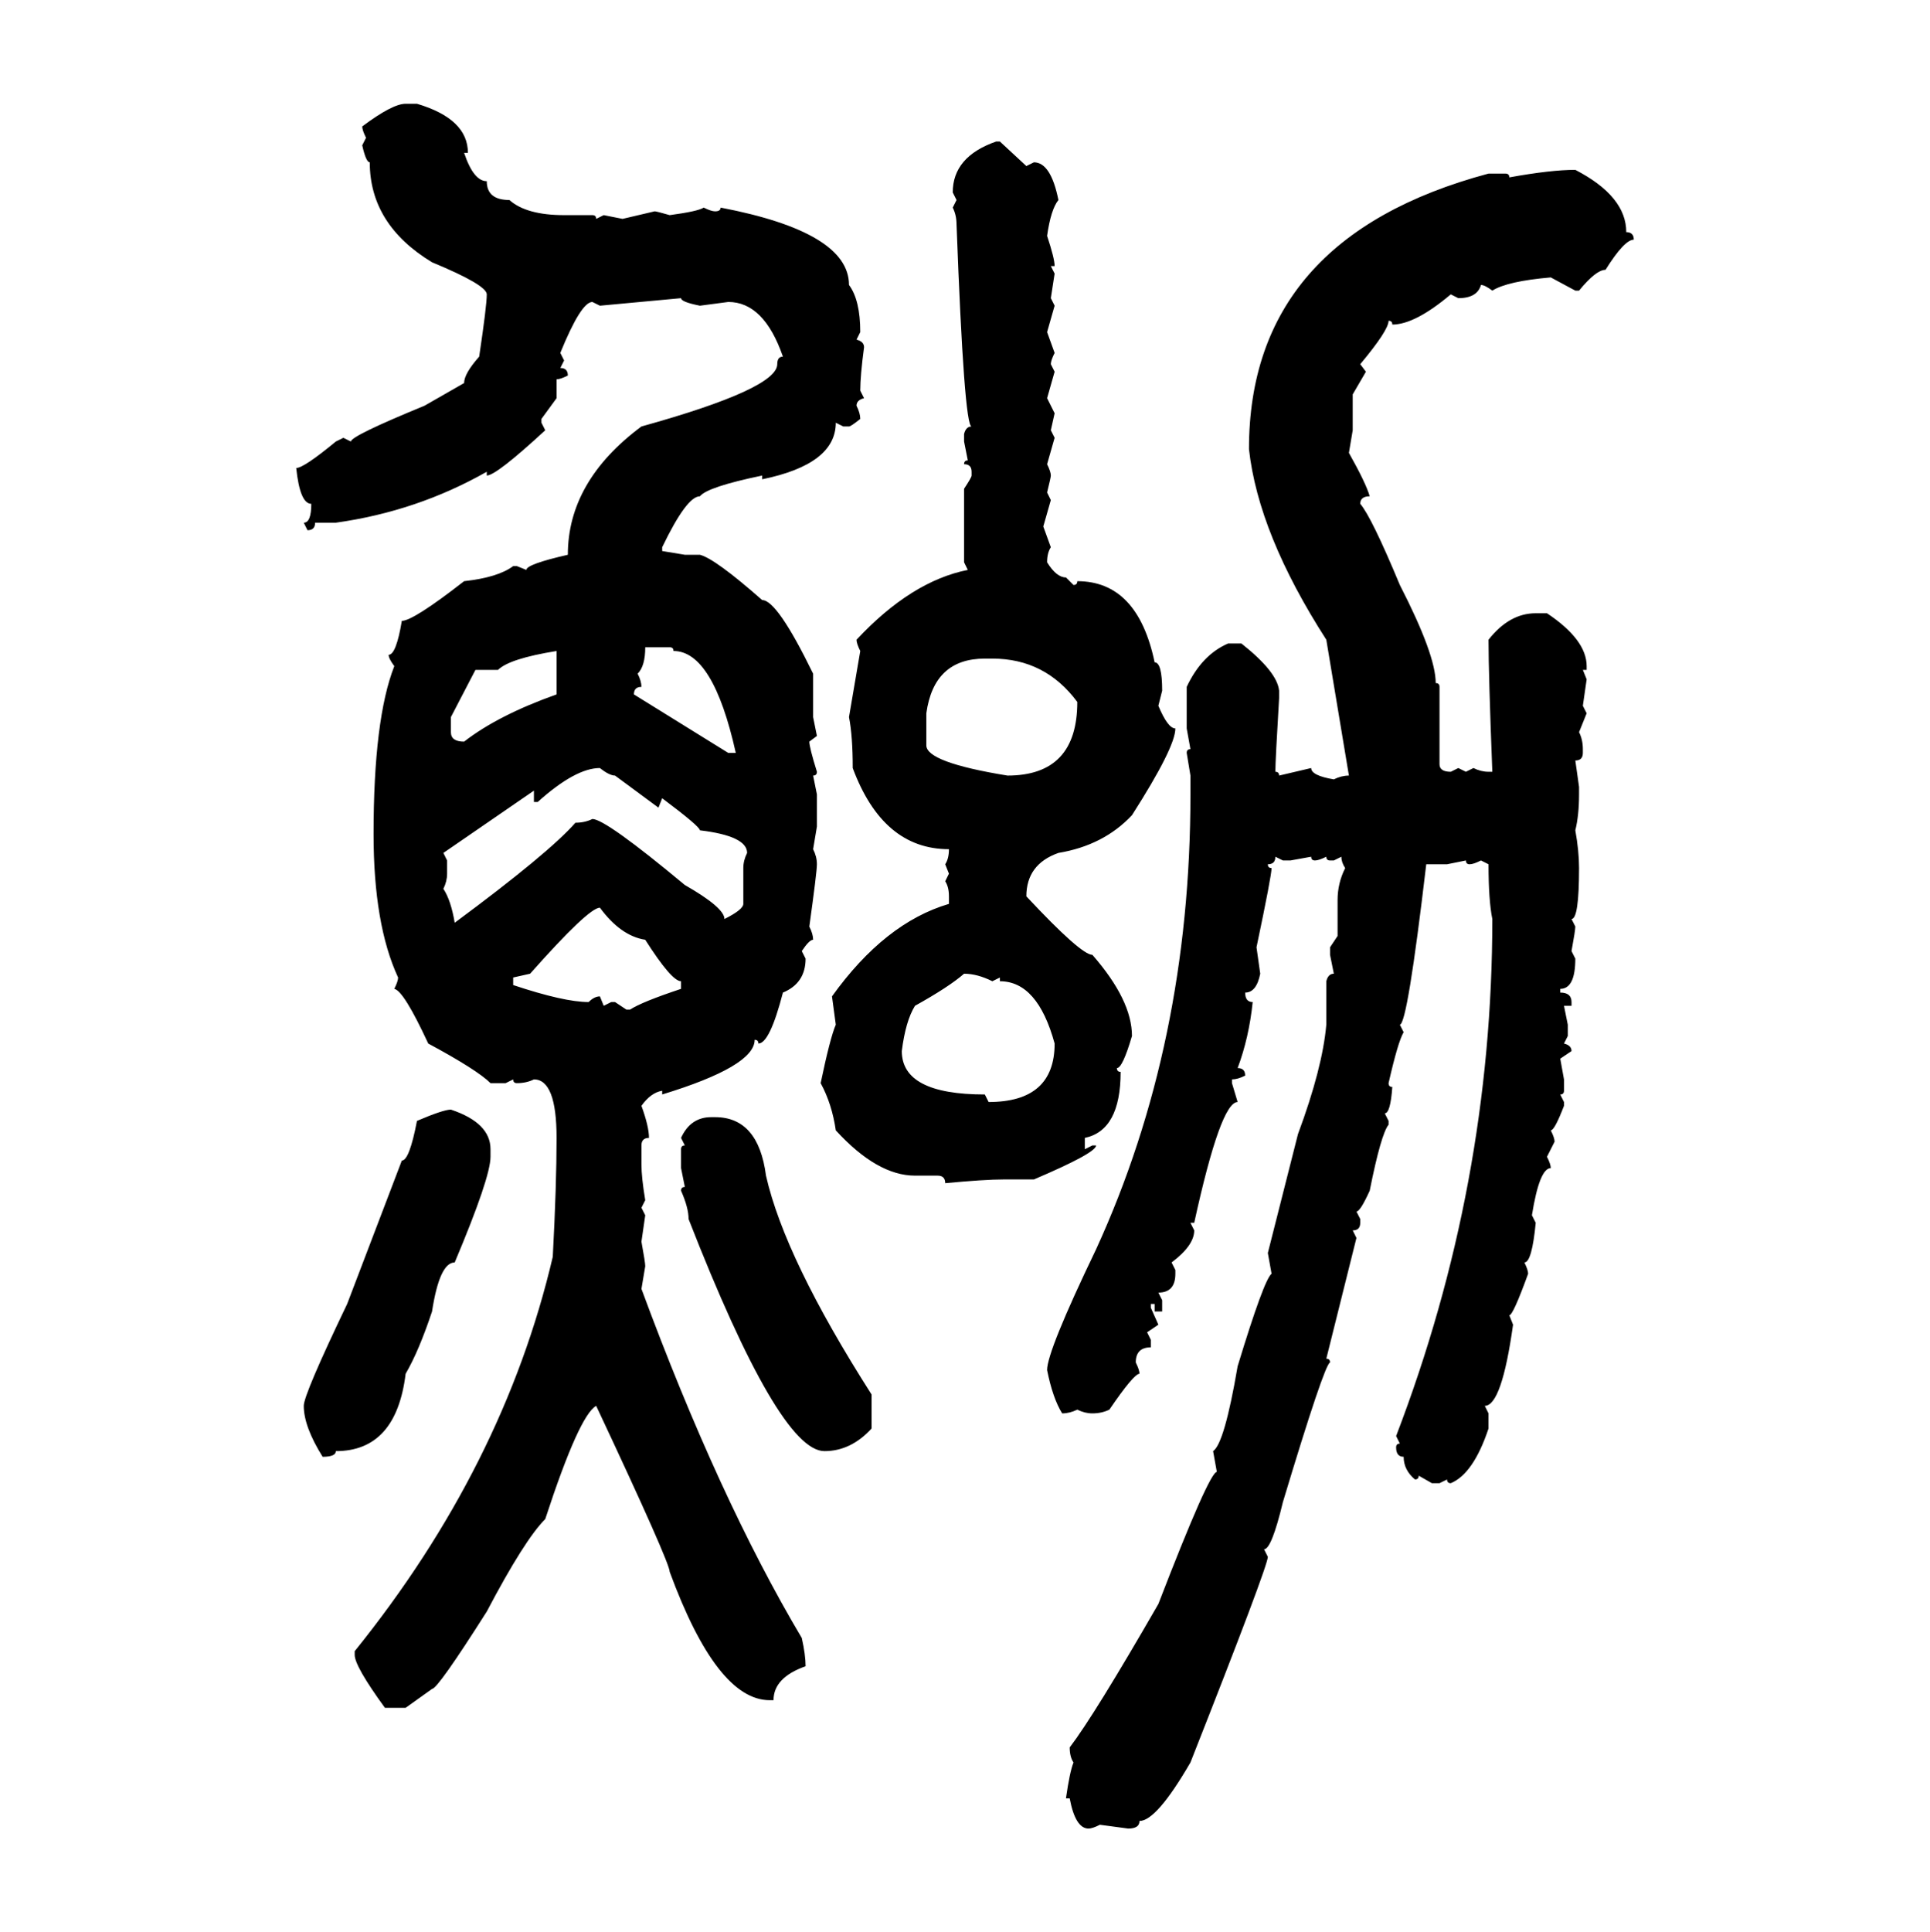 <svg xmlns="http://www.w3.org/2000/svg" xmlns:xlink="http://www.w3.org/1999/xlink" width="299.707" height="300"><path d="M62.99 16.11L62.99 16.11L64.75 16.11Q72.66 18.46 72.66 23.73L72.66 23.73L72.07 23.73Q73.54 28.13 75.59 28.13L75.59 28.13Q75.59 31.05 79.10 31.05L79.10 31.05Q81.74 33.40 87.60 33.40L87.60 33.40L91.99 33.40Q92.58 33.40 92.58 33.98L92.58 33.98L93.75 33.40L96.68 33.98L101.66 32.81Q101.95 32.81 104.00 33.40L104.00 33.40Q108.40 32.81 109.28 32.23L109.28 32.23Q110.45 32.81 111.04 32.81L111.04 32.81Q111.91 32.81 111.91 32.23L111.91 32.23Q131.84 36.04 131.84 44.24L131.84 44.24Q133.59 46.58 133.59 51.56L133.59 51.56L133.01 52.73Q134.18 53.03 134.18 53.91L134.18 53.91Q133.59 58.30 133.59 60.64L133.59 60.64L134.18 61.82Q133.01 62.11 133.01 62.99L133.01 62.99Q133.59 64.16 133.59 65.04L133.59 65.04Q132.13 66.21 131.84 66.21L131.84 66.21L130.96 66.21L129.79 65.63Q129.79 72.07 118.36 74.41L118.36 74.41L118.36 73.83Q109.86 75.59 108.69 77.05L108.69 77.05Q106.64 77.05 102.83 84.96L102.83 84.96L102.83 85.55L106.35 86.13L108.69 86.13Q111.04 86.72 118.36 93.16L118.36 93.16Q120.70 93.16 126.27 104.59L126.27 104.59L126.27 111.33L126.86 114.26L125.68 115.14Q125.68 116.02 126.86 119.82L126.86 119.82Q126.86 120.41 126.27 120.41L126.27 120.41L126.86 123.34L126.86 128.32L126.27 131.84Q126.86 133.01 126.86 134.18L126.86 134.18Q126.86 135.35 125.68 143.85L125.68 143.85Q126.27 145.02 126.27 145.90L126.27 145.90Q125.68 145.90 124.51 147.66L124.51 147.66L125.10 148.83Q125.10 152.64 121.58 154.10L121.58 154.10Q119.53 162.01 117.77 162.01L117.77 162.01Q117.77 161.43 117.19 161.43L117.19 161.43Q117.19 165.53 102.83 169.92L102.83 169.92L102.83 169.34Q101.07 169.63 99.61 171.68L99.61 171.68Q100.78 174.90 100.78 176.66L100.78 176.66Q99.61 176.66 99.61 177.83L99.61 177.83L99.61 180.76Q99.61 182.81 100.20 186.33L100.20 186.33L99.61 187.50L100.20 188.67L99.61 192.77Q100.20 196.00 100.20 196.58L100.20 196.58L99.61 200.10Q111.62 232.62 124.51 254.30L124.51 254.30Q125.10 256.93 125.10 258.69L125.10 258.69Q120.12 260.45 120.12 263.96L120.12 263.96L119.53 263.96Q111.33 263.96 104.00 244.04L104.00 244.04Q104.00 242.58 92.58 218.26L92.58 218.26Q89.94 219.73 84.67 235.84L84.67 235.84Q81.45 239.06 75.59 250.20L75.59 250.20Q67.97 262.21 67.09 262.21L67.09 262.21L62.99 265.14L59.77 265.14Q55.08 258.69 55.08 256.93L55.08 256.93L55.08 256.35Q78.22 227.64 85.84 195.12L85.84 195.12Q86.43 183.98 86.43 176.66L86.43 176.66Q86.43 167.58 82.91 167.58L82.91 167.58Q81.74 168.16 80.27 168.16L80.27 168.16Q79.69 168.16 79.69 167.58L79.69 167.58L78.52 168.16L76.17 168.16Q74.12 166.11 66.50 162.01L66.50 162.01Q62.70 153.81 61.23 153.52L61.23 153.52Q61.82 152.34 61.82 151.76L61.82 151.76Q58.01 143.55 58.01 129.49L58.01 129.49Q58.01 111.62 61.23 103.42L61.23 103.42Q60.35 102.25 60.35 101.66L60.35 101.66Q61.52 101.66 62.40 96.39L62.40 96.39Q64.16 96.39 72.07 90.23L72.07 90.23Q77.34 89.65 79.69 87.89L79.69 87.89L80.27 87.89L81.74 88.48Q81.74 87.60 88.18 86.13L88.18 86.13Q88.18 74.71 99.61 66.21L99.61 66.21Q120.70 60.35 120.70 56.54L120.70 56.54Q120.70 55.37 121.58 55.37L121.58 55.37Q118.65 46.88 113.09 46.88L113.09 46.88L108.69 47.46Q105.76 46.88 105.76 46.29L105.76 46.29L93.16 47.46L91.99 46.88Q90.23 46.88 87.01 54.79L87.01 54.79L87.60 55.96L87.01 57.13Q88.18 57.13 88.18 58.30L88.18 58.30Q87.01 58.89 86.43 58.89L86.43 58.89L86.43 61.82L84.08 65.04L84.08 65.63L84.67 66.80Q77.05 73.83 75.59 73.83L75.59 73.83L75.59 73.24Q64.75 79.39 52.15 81.15L52.15 81.15L48.93 81.15Q48.93 82.32 47.75 82.32L47.75 82.32L47.17 81.15Q48.34 81.15 48.34 78.22L48.34 78.22Q46.58 78.22 46.00 72.66L46.00 72.66Q47.17 72.66 52.15 68.55L52.15 68.55L53.32 67.97L54.49 68.55Q54.49 67.68 65.92 62.99L65.92 62.99L72.07 59.47Q72.07 58.01 74.41 55.37L74.41 55.37Q75.59 47.46 75.59 45.70L75.59 45.70Q75.59 44.24 67.09 40.72L67.09 40.72Q57.42 34.86 57.42 25.20L57.42 25.20Q56.84 25.20 56.25 22.56L56.25 22.56L56.84 21.39Q56.25 20.21 56.25 19.63L56.25 19.63Q60.94 16.11 62.99 16.11ZM154.69 21.97L154.69 21.97L155.27 21.97L159.38 25.78L160.55 25.20Q163.18 25.20 164.36 31.05L164.36 31.05Q163.18 32.52 162.60 36.62L162.60 36.62Q163.77 40.14 163.77 41.31L163.77 41.31L163.18 41.31L163.77 42.48L163.18 46.29L163.77 47.46L162.60 51.56L163.77 54.79Q163.18 55.96 163.18 56.54L163.18 56.54L163.77 57.71L162.60 61.82L163.77 64.16L163.18 66.80L163.77 67.97L162.60 72.07Q163.18 73.24 163.18 73.83L163.18 73.83Q163.18 74.12 162.60 76.46L162.60 76.46L163.18 77.64L162.01 81.74L163.18 84.96Q162.60 85.84 162.60 87.30L162.60 87.30Q164.06 89.65 165.53 89.65L165.53 89.65L166.70 90.82Q167.29 90.82 167.29 90.23L167.29 90.23Q176.66 90.23 179.30 102.83L179.30 102.83Q180.47 102.83 180.47 107.23L180.47 107.23L179.88 109.57Q181.35 113.09 182.52 113.09L182.52 113.09Q182.52 116.02 175.78 126.56L175.78 126.56Q171.39 131.25 164.36 132.42L164.36 132.42Q159.38 134.18 159.38 139.16L159.38 139.16Q167.87 148.24 169.63 148.24L169.63 148.24Q175.78 155.27 175.78 160.84L175.78 160.84Q174.32 165.82 173.44 165.82L173.44 165.82Q173.44 166.41 174.02 166.41L174.02 166.41Q174.02 175.49 168.46 176.66L168.46 176.66L168.46 178.42L169.63 177.83L170.21 177.83Q170.21 179.00 160.55 183.11L160.55 183.11L155.86 183.11Q152.93 183.11 146.78 183.69L146.78 183.69Q146.78 182.52 145.61 182.52L145.61 182.52L142.09 182.52Q136.23 182.52 129.79 175.49L129.79 175.49Q129.20 171.39 127.44 168.16L127.44 168.16Q128.91 161.13 129.79 159.08L129.79 159.08L129.20 154.69Q137.40 143.26 147.36 140.33L147.36 140.33L147.36 139.16Q147.36 137.70 146.78 136.82L146.78 136.82L147.36 135.64L146.78 134.18Q147.36 133.30 147.36 131.84L147.36 131.84Q137.11 131.84 132.42 119.24L132.42 119.24Q132.42 114.26 131.84 111.33L131.84 111.33L133.59 101.07Q133.01 99.90 133.01 99.32L133.01 99.32Q141.50 90.23 150.29 88.48L150.29 88.48L149.71 87.30L149.71 75.88Q150.88 74.12 150.88 73.83L150.88 73.83L150.88 73.24Q150.88 72.07 149.71 72.07L149.71 72.07Q149.71 71.48 150.29 71.48L150.29 71.48L149.71 68.55L149.71 67.38Q150 66.21 150.88 66.21L150.88 66.21Q149.71 66.21 148.54 34.86L148.54 34.86Q148.54 33.40 147.95 32.23L147.95 32.23L148.54 31.05L147.95 29.88Q147.95 24.32 154.69 21.97ZM244.63 26.37L244.63 26.37Q252.54 30.47 252.54 36.04L252.54 36.04Q253.71 36.04 253.71 37.21L253.71 37.21Q252.25 37.21 249.32 41.89L249.32 41.89Q247.85 41.89 245.21 45.12L245.21 45.12L244.63 45.12L240.82 43.07Q234.08 43.65 231.74 45.12L231.74 45.12Q230.57 44.24 229.98 44.24L229.98 44.24Q229.39 46.29 226.46 46.29L226.46 46.29L225.29 45.70Q219.73 50.39 216.21 50.39L216.21 50.39Q216.21 49.80 215.63 49.80L215.63 49.80Q215.63 51.27 211.23 56.54L211.23 56.54L212.11 57.71L210.06 61.23L210.06 66.80L209.47 70.31Q212.11 75 212.70 77.05L212.70 77.05Q211.23 77.05 211.23 78.22L211.23 78.22Q212.99 80.27 217.38 90.82L217.38 90.82Q222.95 101.66 222.95 106.05L222.95 106.05Q223.54 106.05 223.54 106.64L223.54 106.64L223.54 118.65Q223.54 119.82 225.29 119.82L225.29 119.82L226.46 119.24L227.64 119.82L228.81 119.24Q229.98 119.82 231.15 119.82L231.15 119.82L231.74 119.82Q231.15 104.59 231.15 99.32L231.15 99.32Q234.38 95.21 238.48 95.21L238.48 95.21L240.23 95.21Q246.39 99.32 246.39 103.42L246.39 103.42L246.39 104.00L245.80 104.00L246.39 105.47L245.80 109.57L246.39 110.74L245.21 113.67Q245.80 114.84 245.80 116.31L245.80 116.31L245.80 116.89Q245.80 118.07 244.63 118.07L244.63 118.07L245.21 122.17L245.21 123.34Q245.21 126.56 244.63 128.91L244.63 128.91Q245.21 132.13 245.21 134.77L245.21 134.77Q245.21 142.68 244.04 142.68L244.04 142.68L244.63 143.85Q244.63 144.43 244.04 147.66L244.04 147.66L244.63 148.83Q244.63 153.52 242.29 153.52L242.29 153.52L242.29 154.10Q244.04 154.10 244.04 155.57L244.04 155.57L244.04 156.15L242.87 156.15L243.46 159.08L243.46 160.84L242.87 162.01Q244.04 162.30 244.04 163.18L244.04 163.18L242.29 164.36L242.87 167.58L242.87 169.34Q242.87 169.92 242.29 169.92L242.29 169.92L242.87 171.09L242.87 171.68Q241.41 175.49 240.82 175.49L240.82 175.49Q241.41 176.66 241.41 177.25L241.41 177.25L240.23 179.59Q240.82 180.76 240.82 181.35L240.82 181.35Q239.06 181.35 237.89 188.67L237.89 188.67L238.48 189.84Q237.89 196.00 236.72 196.00L236.72 196.00Q237.30 197.17 237.30 197.75L237.30 197.75Q234.96 204.20 234.38 204.20L234.38 204.20L234.96 205.66Q233.20 218.26 230.57 218.26L230.57 218.26L231.15 219.43L231.15 221.78Q228.81 228.81 225.29 230.27L225.29 230.27Q224.71 230.27 224.71 229.69L224.71 229.69L223.54 230.27L222.36 230.27L220.31 229.10Q220.31 229.69 219.73 229.69L219.73 229.69Q217.97 228.22 217.97 226.17L217.97 226.17Q216.80 226.17 216.80 224.71L216.80 224.71Q216.80 224.12 217.38 224.12L217.38 224.12L216.80 222.95Q231.74 183.98 231.74 142.68L231.74 142.68Q231.15 139.75 231.15 134.18L231.15 134.18L229.98 133.59Q228.81 134.18 228.22 134.18L228.22 134.18Q227.64 134.18 227.64 133.59L227.64 133.59L224.71 134.18L221.48 134.18Q218.55 159.08 217.38 159.08L217.38 159.08L217.97 160.25Q217.09 161.72 215.63 168.16L215.63 168.16Q215.63 168.75 216.21 168.75L216.21 168.75Q215.92 172.85 215.04 172.85L215.04 172.85L215.63 174.02L215.63 174.61Q214.45 176.07 212.70 184.86L212.70 184.86Q211.23 188.09 210.64 188.09L210.64 188.09L211.23 189.26L211.23 189.84Q211.23 191.02 210.06 191.02L210.06 191.02L210.64 192.19L205.96 210.94Q206.54 210.94 206.54 211.52L206.54 211.52Q205.66 211.82 199.22 233.20L199.22 233.20Q197.46 240.53 196.29 240.53L196.29 240.53L196.88 241.70Q196.88 243.16 184.86 273.63L184.86 273.63Q179.59 282.71 176.95 282.71L176.95 282.71Q176.95 283.89 175.20 283.89L175.20 283.89L170.80 283.30Q169.63 283.89 169.04 283.89L169.04 283.89Q166.99 283.89 166.11 279.20L166.11 279.20L165.53 279.20Q166.11 275.10 166.70 273.63L166.70 273.63Q166.11 272.75 166.11 271.29L166.11 271.29Q169.92 266.31 179.88 249.02L179.88 249.02Q187.79 228.52 188.96 228.52L188.96 228.52L188.38 225.29Q190.14 224.12 192.19 212.11L192.19 212.11Q196.29 198.63 197.46 197.75L197.46 197.75L196.88 194.53L201.56 176.07Q205.37 165.82 205.96 159.08L205.96 159.08L205.96 152.34Q206.25 151.17 207.13 151.17L207.13 151.17L206.54 148.24L206.54 147.07L207.71 145.31L207.71 139.75Q207.71 137.11 208.89 134.77L208.89 134.77Q208.30 133.89 208.30 133.01L208.30 133.01L207.13 133.59L206.54 133.59Q205.96 133.59 205.96 133.01L205.96 133.01Q204.79 133.59 204.20 133.59L204.20 133.59Q203.61 133.59 203.61 133.01L203.61 133.01L200.39 133.59L199.22 133.59L198.05 133.01Q198.05 134.18 196.88 134.18L196.88 134.18Q196.88 134.77 197.46 134.77L197.46 134.77Q197.46 135.94 195.12 147.07L195.12 147.07L195.70 151.17Q195.12 154.10 193.36 154.10L193.36 154.10Q193.36 155.57 194.53 155.57L194.53 155.57Q193.95 161.13 192.19 165.82L192.19 165.82Q193.36 165.82 193.36 166.99L193.36 166.99Q192.19 167.58 191.31 167.58L191.31 167.58L191.31 168.16L192.19 171.09Q189.55 171.09 185.45 189.84L185.45 189.84L184.86 189.84L185.45 191.02Q185.45 193.36 181.93 196.00L181.93 196.00L182.52 197.17L182.52 197.75Q182.52 200.68 179.88 200.68L179.88 200.68L180.47 201.86L180.47 203.61L179.30 203.61L179.30 202.44L178.71 202.44L178.71 203.03L179.88 205.66L178.13 206.84L178.71 208.01L178.71 209.18Q176.37 209.18 176.37 211.52L176.37 211.52Q176.95 212.70 176.95 213.28L176.95 213.28Q176.07 213.28 172.27 218.85L172.27 218.85Q171.09 219.43 169.63 219.43L169.63 219.43Q168.46 219.43 167.29 218.85L167.29 218.85Q166.11 219.43 164.94 219.43L164.94 219.43Q163.48 217.09 162.60 212.70L162.60 212.70Q162.60 209.77 170.21 193.95L170.21 193.95Q184.86 162.01 184.86 123.34L184.86 123.34L184.86 120.41L184.28 116.89Q184.28 116.31 184.86 116.31L184.86 116.31L184.28 113.09L184.28 106.64Q186.62 101.66 190.72 99.90L190.72 99.90L192.77 99.90Q198.34 104.30 198.63 107.23L198.63 107.23L198.63 108.40Q198.05 118.07 198.05 119.82L198.05 119.82Q198.63 119.82 198.63 120.41L198.63 120.41L203.61 119.24Q203.61 120.41 207.13 121.00L207.13 121.00Q208.30 120.41 209.47 120.41L209.47 120.41L205.96 99.32Q195.41 82.91 193.95 69.73L193.95 69.73Q193.95 36.91 231.15 26.95L231.15 26.95L233.79 26.95Q234.38 26.95 234.38 27.54L234.38 27.54Q240.82 26.37 244.63 26.37ZM104.00 100.49L100.20 100.49Q100.20 103.42 99.02 104.59L99.02 104.59Q99.61 105.76 99.61 106.64L99.61 106.64Q98.44 106.64 98.44 107.81L98.44 107.81L113.09 116.89L114.26 116.89Q110.74 101.07 104.59 101.07L104.59 101.07Q104.59 100.49 104.00 100.49L104.00 100.49ZM77.34 104.00L77.34 104.00L73.83 104.00L70.02 111.33L70.02 113.67Q70.02 115.14 72.07 115.14L72.07 115.14Q77.34 111.04 86.43 107.81L86.43 107.81L86.43 101.07Q79.10 102.25 77.34 104.00ZM143.85 110.74L143.85 110.74L143.85 115.72Q143.85 118.36 156.45 120.41L156.45 120.41Q167.29 120.41 167.29 108.98L167.29 108.98Q162.30 102.25 154.10 102.25L154.10 102.25L152.93 102.25Q145.02 102.25 143.85 110.74ZM83.50 124.51L83.50 124.51L82.91 124.51L82.91 122.75L68.85 132.42L69.43 133.59L69.43 135.64Q69.43 136.82 68.85 137.99L68.85 137.99Q70.02 139.75 70.61 143.26L70.61 143.26Q85.25 132.42 89.36 127.73L89.36 127.73Q90.82 127.73 91.99 127.15L91.99 127.15Q94.04 127.15 106.35 137.40L106.35 137.40Q112.50 140.92 112.50 142.68L112.50 142.68Q115.43 141.21 115.43 140.33L115.43 140.33L115.43 134.77Q115.43 133.59 116.02 132.42L116.02 132.42Q116.02 129.79 108.69 128.91L108.69 128.91Q108.69 128.32 102.83 123.93L102.83 123.93L102.25 125.39L95.51 120.41Q94.63 120.41 93.16 119.24L93.16 119.24Q89.36 119.24 83.50 124.51ZM82.32 151.17L79.69 151.76L79.69 152.93Q87.60 155.57 91.41 155.57L91.41 155.57Q92.29 154.69 93.16 154.69L93.16 154.69L93.75 156.15L94.92 155.57L95.51 155.57L97.27 156.74L97.85 156.74Q99.61 155.57 105.76 153.52L105.76 153.52L105.76 152.34Q104.30 152.34 100.20 145.90L100.20 145.90Q96.39 145.31 93.16 140.92L93.16 140.92Q91.41 140.92 82.32 151.17L82.32 151.17ZM149.71 151.17L149.71 151.17Q147.36 153.22 142.09 156.15L142.09 156.15Q140.63 158.50 140.04 163.18L140.04 163.18Q140.04 169.92 152.93 169.92L152.93 169.92L153.52 171.09Q163.77 171.09 163.77 162.01L163.77 162.01Q161.13 152.34 155.27 152.34L155.27 152.34L155.27 151.76L154.10 152.34Q151.76 151.17 149.71 151.17ZM70.02 172.27L70.02 172.27Q76.17 174.32 76.17 178.42L76.17 178.42L76.17 179.59Q76.17 182.81 70.61 196.00L70.61 196.00Q68.26 196.00 67.09 203.61L67.09 203.61Q65.04 209.77 62.99 213.28L62.99 213.28Q61.52 225.29 52.15 225.29L52.15 225.29Q52.15 226.17 50.10 226.17L50.10 226.17Q47.17 221.48 47.17 218.26L47.17 218.26Q47.17 216.50 53.91 202.44L53.91 202.44L62.40 180.18Q63.57 180.18 64.75 174.02L64.75 174.02Q68.85 172.27 70.02 172.27ZM110.45 173.44L110.45 173.44L111.04 173.44Q117.77 173.44 118.95 182.52L118.95 182.52Q121.88 195.41 135.35 216.50L135.35 216.50L135.35 221.78Q132.13 225.29 128.03 225.29L128.03 225.29Q121.00 225.29 106.93 189.26L106.93 189.26Q106.93 187.50 105.76 184.86L105.76 184.86Q105.76 184.28 106.35 184.28L106.35 184.28L105.76 181.35L105.76 178.42Q105.76 177.83 106.35 177.83L106.35 177.83L105.76 176.66Q107.23 173.44 110.45 173.44Z"/></svg>
